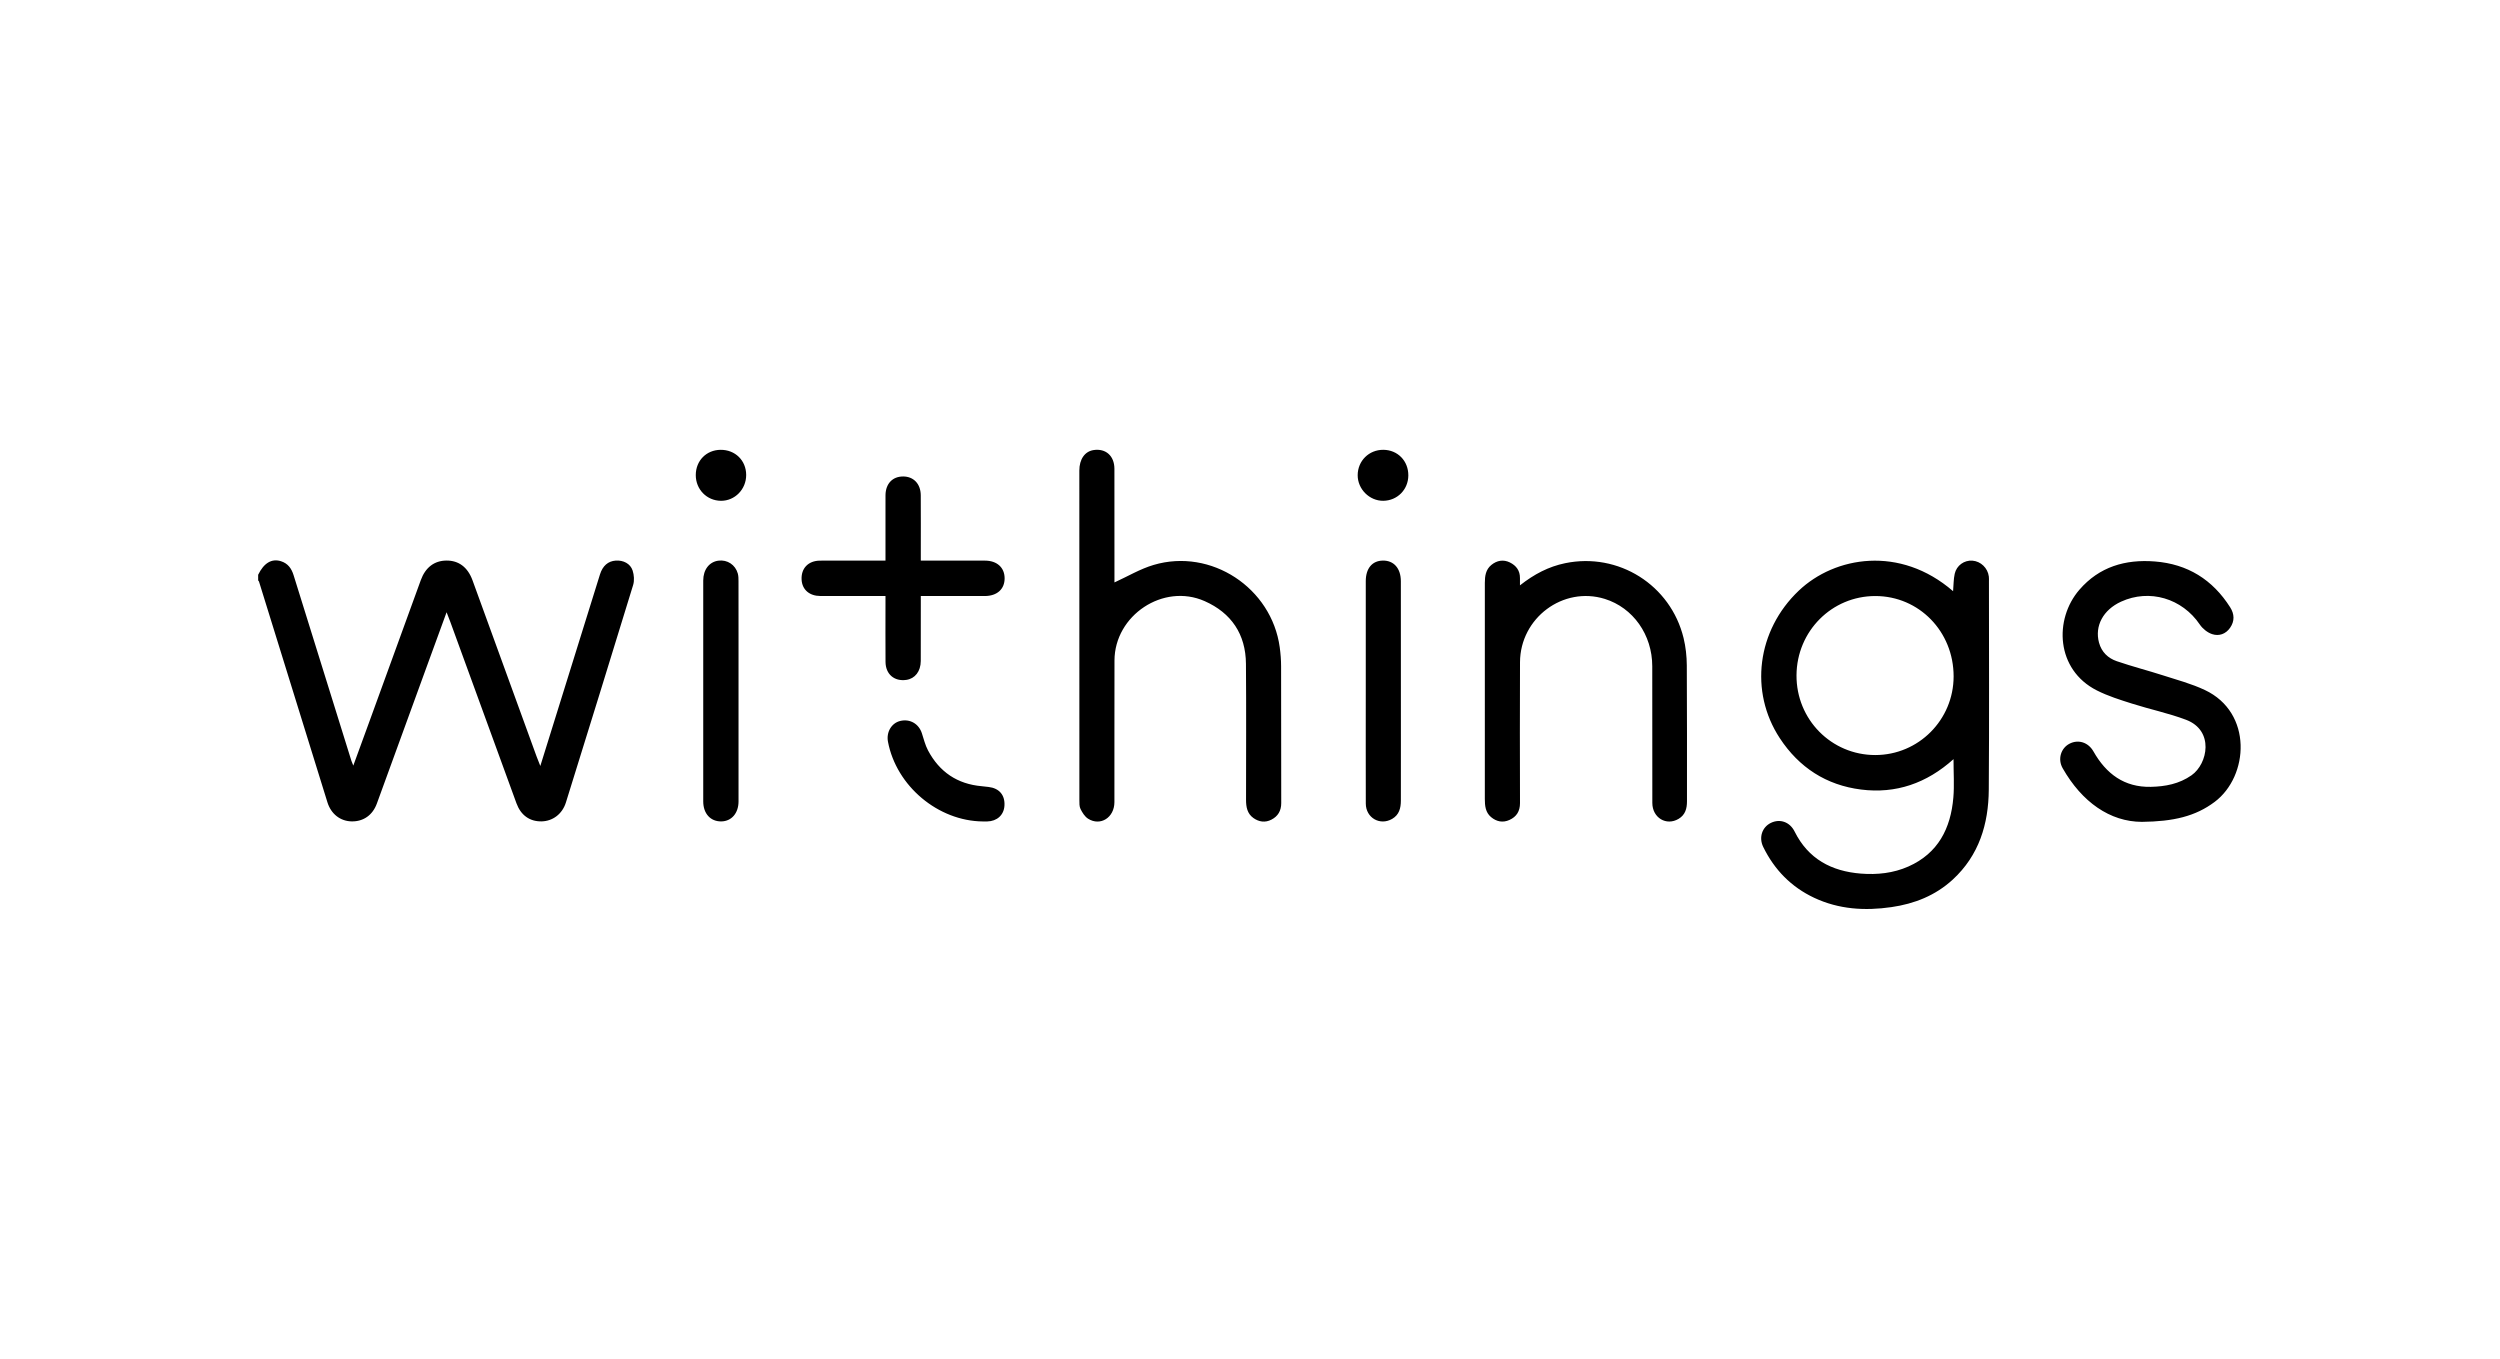 <svg xmlns="http://www.w3.org/2000/svg" width="184" height="100" viewBox="0 0 184 100">
    <path fill-rule="evenodd" d="M145.17 41.264c.614.046 1.132.543 1.208 1.168.015.12.008.243.008.364 0 5.11.027 10.22-.012 15.33-.019 2.526-.719 4.829-2.647 6.607-1.278 1.178-2.823 1.786-4.518 2.031-1.951.283-3.864.168-5.68-.684-1.695-.796-2.932-2.064-3.754-3.742-.34-.694-.089-1.458.563-1.774.667-.323 1.393-.072 1.744.634 1.004 2.023 2.717 2.927 4.876 3.099 1.202.095 2.393-.03 3.506-.525 2.185-.972 3.112-2.805 3.303-5.076.076-.896.012-1.805.012-2.823-1.978 1.778-4.239 2.56-6.8 2.238-2.563-.322-4.567-1.619-5.988-3.784-2.248-3.426-1.682-7.931 1.401-10.857 2.651-2.516 7.441-3.35 11.355.042.04-.46.03-.882.12-1.282.139-.62.707-1.01 1.302-.966zm13.428.06c2.408.188 4.247 1.334 5.541 3.371.32.504.338 1.016-.004 1.51-.325.468-.826.634-1.328.465-.343-.115-.694-.398-.9-.702-1.301-1.928-3.705-2.645-5.799-1.685-1.316.603-1.95 1.789-1.622 3.012.189.701.669 1.15 1.31 1.37 1.123.386 2.277.68 3.408 1.044 1.032.331 2.092.615 3.068 1.074 3.545 1.665 3.243 6.347.73 8.235-1.42 1.067-3.036 1.444-5.356 1.471-2.355-.005-4.417-1.46-5.834-3.947-.38-.669-.134-1.468.494-1.8.645-.34 1.387-.117 1.774.567.934 1.65 2.275 2.647 4.225 2.603 1.058-.024 2.082-.212 2.992-.851 1.203-.846 1.682-3.297-.405-4.085-1.286-.486-2.647-.767-3.96-1.185-.884-.28-1.784-.56-2.607-.977-3.013-1.526-3.162-5.234-1.281-7.409 1.467-1.695 3.385-2.251 5.554-2.081zm-76.577-6.821c.007 2.625.003 5.25.003 7.874v.49c.977-.445 1.892-.995 2.883-1.288 4.23-1.254 8.686 1.685 9.282 6.065.063.463.1.932.1 1.399.01 3.354.001 6.71.01 10.064 0 .566-.236.97-.724 1.22-.458.236-.917.168-1.325-.122-.456-.323-.542-.817-.541-1.339.001-3.337.02-6.675-.007-10.012-.017-2.177-1.074-3.742-3.042-4.613-3.033-1.343-6.623 1.04-6.634 4.37-.011 3.476.002 6.953-.005 10.429-.002 1.136-1.037 1.79-1.941 1.214-.24-.154-.42-.445-.553-.71-.094-.188-.085-.439-.085-.662-.004-8.083-.004-16.165-.003-24.248 0-.837.404-1.413 1.052-1.51.894-.134 1.528.426 1.53 1.379zm29.105 6.893c.466.228.751.604.743 1.155-.003.137 0 .274 0 .531 1.054-.83 2.114-1.38 3.321-1.63 3.923-.814 7.768 1.595 8.722 5.509.158.65.232 1.336.237 2.006.024 3.337.009 6.674.013 10.011 0 .534-.124.994-.614 1.288-.902.54-1.933-.073-1.936-1.17-.008-3.354 0-6.709-.005-10.063-.003-2.32-1.412-4.306-3.496-4.954-3.062-.95-6.222 1.397-6.238 4.66-.018 3.458-.008 6.917-.001 10.376 0 .589-.253.997-.777 1.234-.492.222-.955.123-1.356-.213-.41-.345-.455-.837-.455-1.332V42.9c0-.5.064-.983.48-1.32.408-.332.882-.419 1.362-.185zm-9.35-.137c.806-.014 1.326.567 1.327 1.519.005 3.944.002 7.888.003 11.832 0 1.442.003 2.884-.002 4.327-.002.542-.125 1.035-.641 1.333-.898.518-1.936-.076-1.94-1.127-.008-2.763-.002-5.525-.002-8.288v-8.08c0-.94.468-1.503 1.255-1.516zM67.85 53.969c.138.424.245.87.452 1.261.84 1.585 2.157 2.478 3.953 2.635.171.015.342.037.513.057.778.093 1.207.6 1.16 1.373-.04.688-.545 1.15-1.27 1.164h-.312c-3.301-.025-6.376-2.606-6.992-5.87-.133-.707.263-1.376.907-1.528.71-.17 1.361.207 1.589.907zM20.678 41.305c.508.16.775.526.93 1.027 1.412 4.558 2.835 9.112 4.256 13.667.024.08.06.155.139.35.429-1.174.821-2.244 1.21-3.315 1.253-3.446 2.503-6.892 3.758-10.336.342-.94.998-1.433 1.884-1.441.899-.009 1.568.482 1.922 1.452 1.576 4.322 3.145 8.646 4.717 12.97.07.193.15.384.274.697l.966-3.101c1.14-3.665 2.28-7.33 3.423-10.993.199-.64.597-.982 1.16-1.022.557-.04 1.08.22 1.246.735.105.326.135.736.037 1.059-1.634 5.34-3.29 10.672-4.948 16.005-.264.85-.97 1.383-1.801 1.395-.864.013-1.518-.452-1.838-1.328-1.626-4.451-3.247-8.903-4.87-13.354-.075-.204-.157-.406-.274-.711-.487 1.332-.938 2.564-1.387 3.797-1.249 3.427-2.495 6.856-3.745 10.283-.311.853-.989 1.328-1.851 1.314-.84-.014-1.52-.543-1.788-1.406l-5.036-16.246c-.01-.031-.041-.055-.062-.082v-.417c.42-.866.997-1.212 1.678-.999zm33.625.907c.05.18.05.377.051.566l.002 4.039V58.988c-.001.865-.518 1.459-1.27 1.468-.79.01-1.327-.571-1.328-1.47-.003-5.42-.003-10.84 0-16.26 0-.807.45-1.377 1.122-1.462.651-.083 1.243.303 1.423.95zm83.725 1.656c-3.207-.002-5.781 2.581-5.805 5.825-.023 3.255 2.563 5.878 5.795 5.878 3.187 0 5.767-2.59 5.768-5.79.002-3.298-2.542-5.91-5.758-5.913zm-71.558-8.8c.77.002 1.291.543 1.298 1.38.01 1.407.003 2.814.003 4.22v.593h.571c1.386 0 2.77-.003 4.156.001.878.003 1.435.505 1.442 1.288.008.807-.552 1.316-1.464 1.318-1.54.003-3.08 0-4.705 0v.562c0 1.407.005 2.814-.003 4.22-.004.764-.423 1.298-1.063 1.39-.882.127-1.524-.415-1.531-1.323-.011-1.406-.003-2.813-.003-4.22v-.629c-1.647 0-3.221.005-4.795-.002-.803-.003-1.331-.466-1.378-1.183-.055-.84.479-1.413 1.351-1.42 1.403-.01 2.806-.002 4.208-.002h.614v-3.624c0-.4-.005-.799.001-1.198.012-.84.517-1.372 1.298-1.37zm35.339-1.962c1.061.005 1.851.815 1.844 1.89-.006 1.038-.81 1.85-1.841 1.862-1.019.012-1.891-.86-1.887-1.885.004-1.054.83-1.872 1.884-1.867zm-48.776.001c1.075-.01 1.884.783 1.886 1.849.003 1.054-.829 1.908-1.853 1.903-1.044-.006-1.86-.839-1.857-1.897.003-1.057.779-1.845 1.824-1.855z"/>
</svg>
